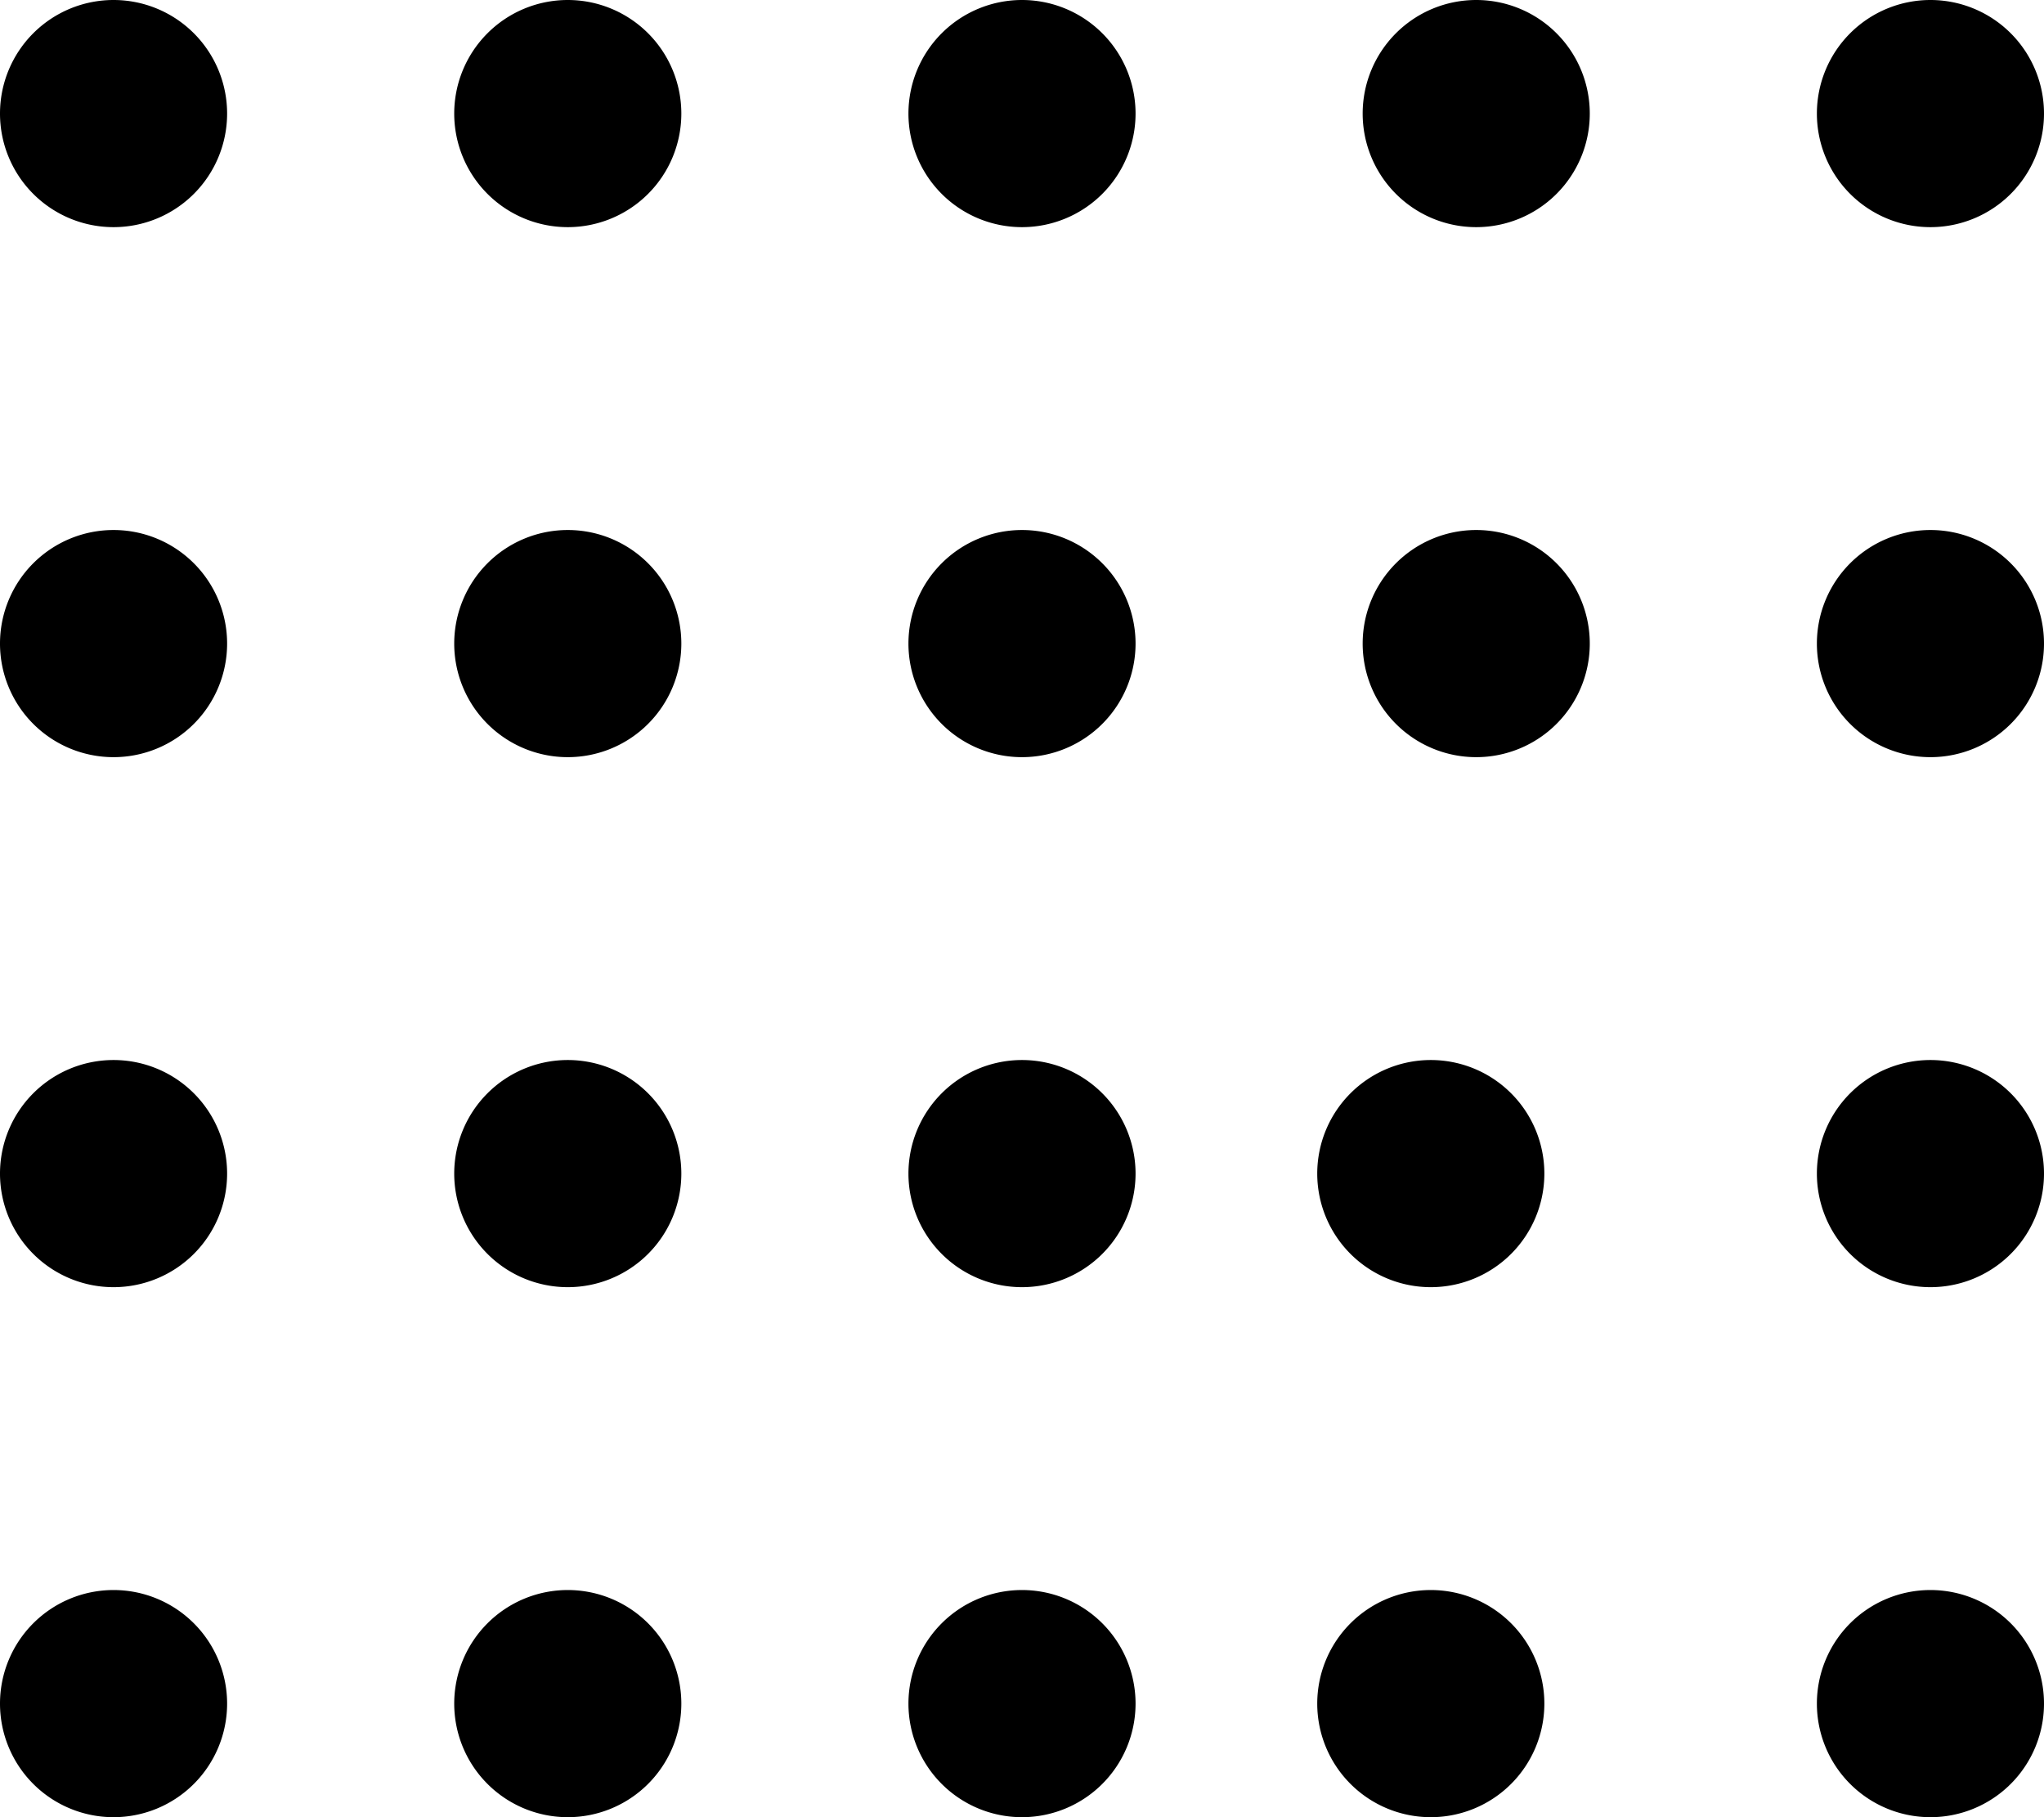 <svg xmlns="http://www.w3.org/2000/svg" width="27" height="24" viewBox="0 0 27 24"><title>Header_LaunchMenuIcon_black</title><path d="M535.5,281a1.5,1.5,0,1,0-1.5-1.5,1.5,1.5,0,0,0,1.5,1.5" transform="translate(-510 -264)"></path><path d="M535.5,288a1.5,1.5,0,1,0-1.5-1.5,1.5,1.5,0,0,0,1.5,1.5" transform="translate(-510 -264)"></path><path d="M528.9,281a1.5,1.5,0,1,0-1.5-1.5,1.5,1.5,0,0,0,1.5,1.5" transform="translate(-510 -264)"></path><path d="M528.9,288a1.5,1.5,0,1,0-1.5-1.5,1.5,1.5,0,0,0,1.5,1.5" transform="translate(-510 -264)"></path><path d="M523.5,281a1.5,1.5,0,1,0-1.5-1.5,1.5,1.5,0,0,0,1.5,1.5" transform="translate(-510 -264)"></path><path d="M523.5,288a1.5,1.5,0,1,0-1.5-1.5,1.5,1.5,0,0,0,1.5,1.5" transform="translate(-510 -264)"></path><path d="M517.5,281a1.5,1.5,0,1,0-1.5-1.5,1.5,1.5,0,0,0,1.5,1.5" transform="translate(-510 -264)"></path><path d="M517.5,288a1.5,1.5,0,1,0-1.5-1.5,1.5,1.5,0,0,0,1.5,1.5" transform="translate(-510 -264)"></path><path d="M535.5,267a1.5,1.5,0,1,0-1.5-1.5,1.5,1.5,0,0,0,1.5,1.5" transform="translate(-510 -264)"></path><path d="M529.5,267a1.5,1.5,0,1,0-1.5-1.5,1.5,1.5,0,0,0,1.5,1.5" transform="translate(-510 -264)"></path><path d="M523.5,267a1.5,1.5,0,1,0-1.5-1.5,1.5,1.5,0,0,0,1.5,1.5" transform="translate(-510 -264)"></path><path d="M517.5,267a1.5,1.5,0,1,0-1.5-1.5,1.5,1.5,0,0,0,1.5,1.5" transform="translate(-510 -264)"></path><path d="M511.5,267a1.5,1.5,0,1,0-1.5-1.5,1.5,1.5,0,0,0,1.5,1.5" transform="translate(-510 -264)"></path><path d="M535.5,274a1.5,1.5,0,1,0-1.5-1.5,1.5,1.5,0,0,0,1.5,1.5" transform="translate(-510 -264)"></path><path d="M529.5,274a1.5,1.5,0,1,0-1.5-1.5,1.5,1.5,0,0,0,1.5,1.5" transform="translate(-510 -264)"></path><path d="M523.5,274a1.5,1.5,0,1,0-1.5-1.5,1.5,1.5,0,0,0,1.5,1.5" transform="translate(-510 -264)"></path><path d="M517.5,274a1.5,1.5,0,1,0-1.5-1.5,1.5,1.5,0,0,0,1.5,1.5" transform="translate(-510 -264)"></path><path d="M511.5,274a1.5,1.5,0,1,0-1.5-1.5,1.5,1.5,0,0,0,1.5,1.5" transform="translate(-510 -264)"></path><path d="M511.5,281a1.5,1.5,0,1,0-1.5-1.5,1.5,1.5,0,0,0,1.5,1.5" transform="translate(-510 -264)"></path><path d="M511.5,288a1.5,1.5,0,1,0-1.5-1.5,1.5,1.5,0,0,0,1.5,1.5" transform="translate(-510 -264)"></path></svg>